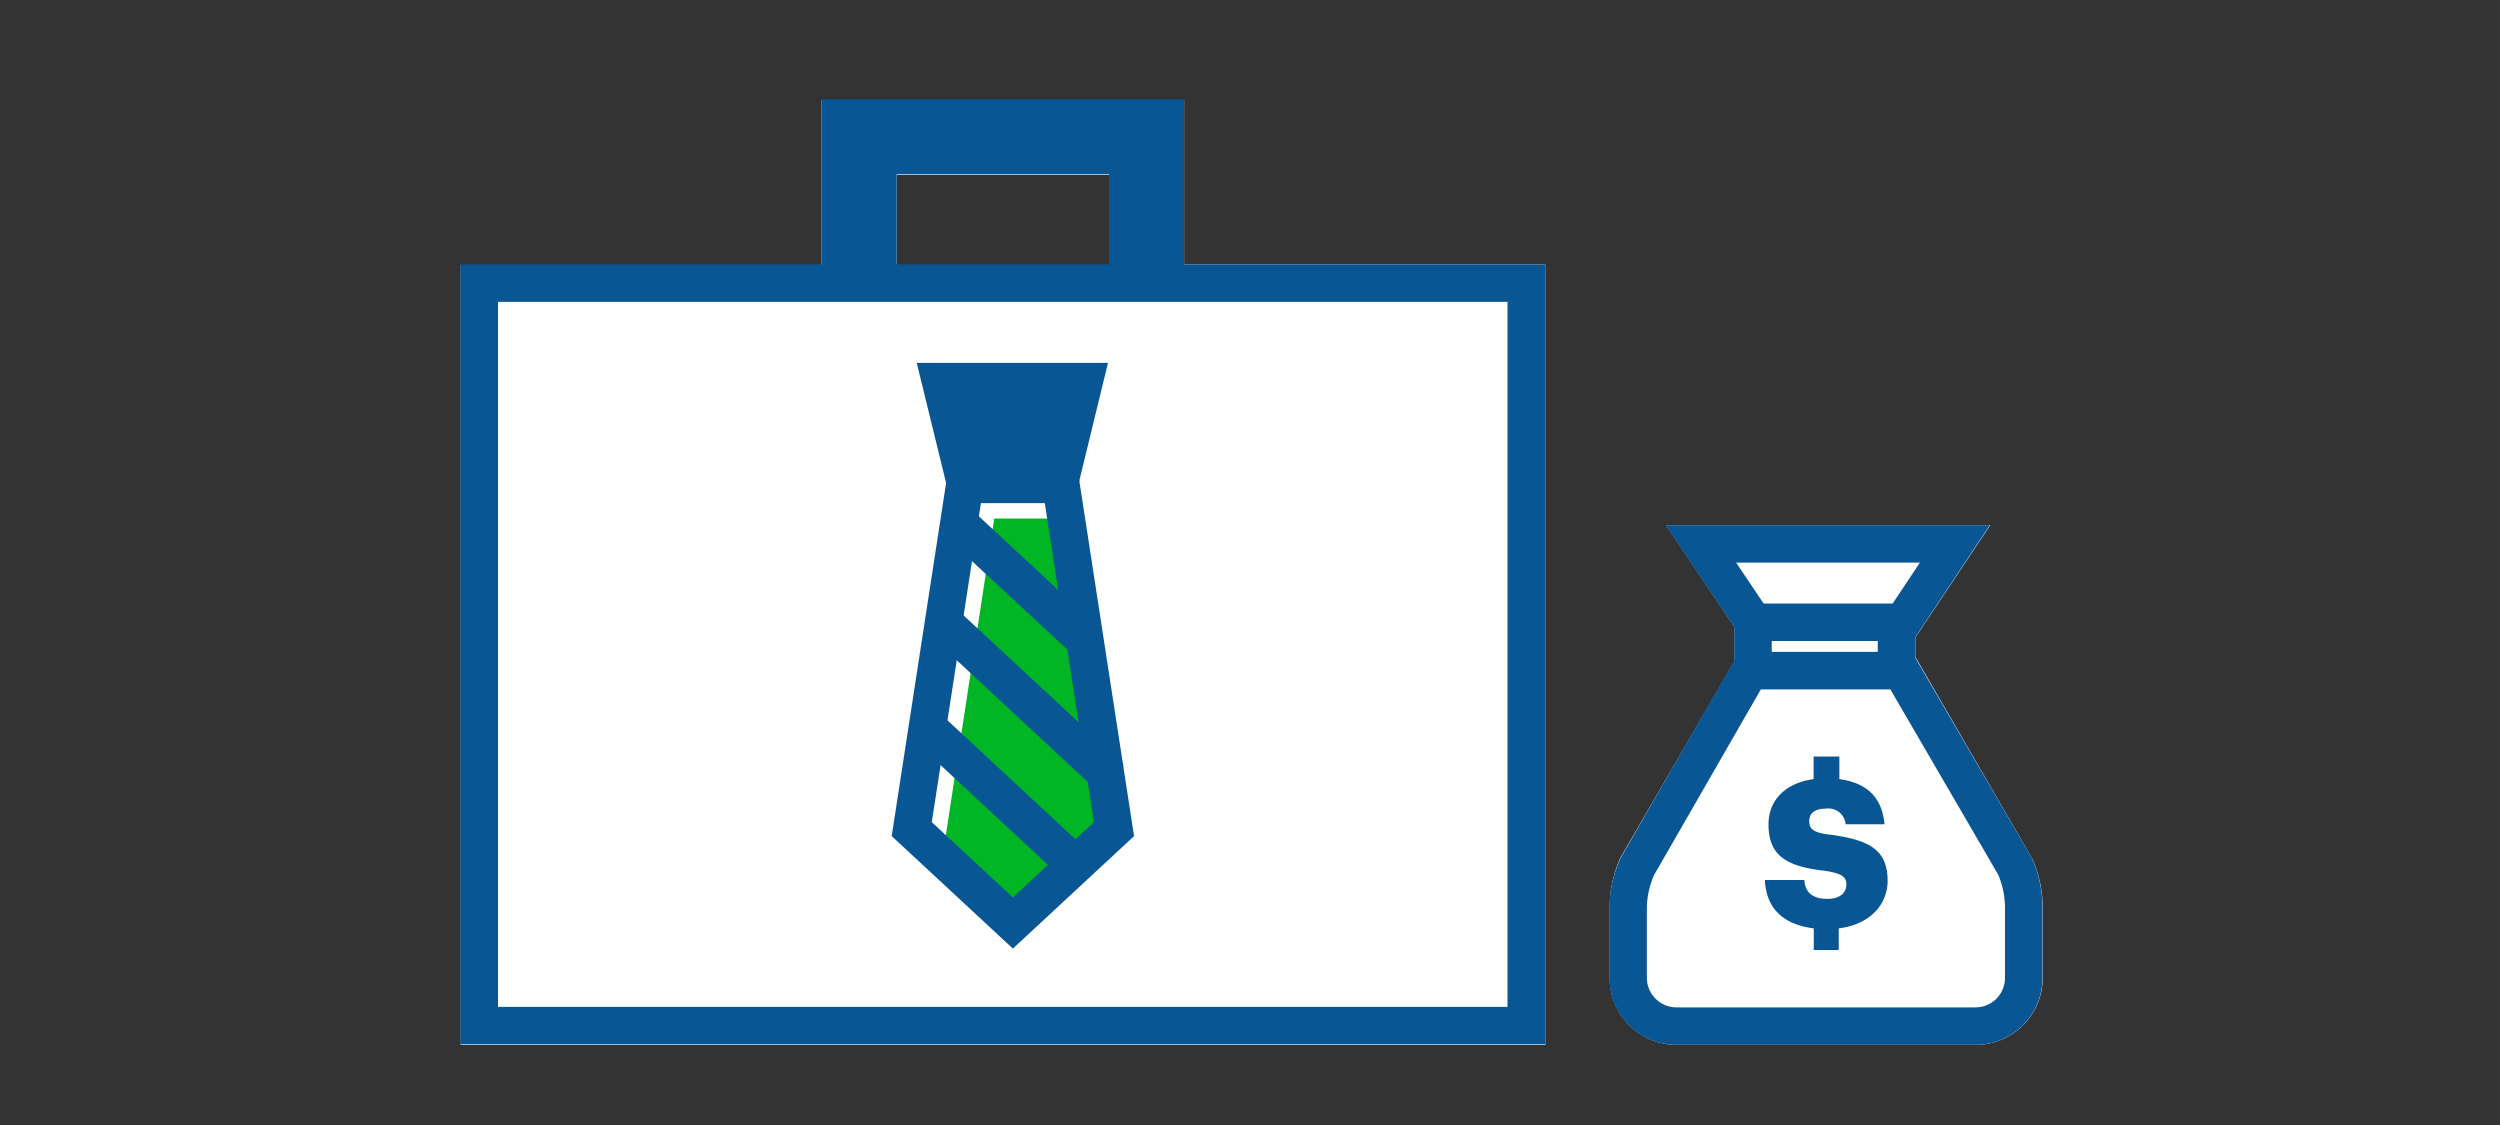 <svg xmlns="http://www.w3.org/2000/svg" viewBox="0 0 200 90"><rect x="0" y="0" width="200" height="90" fill="#333333" stroke="none"/><title>businessLoan</title><g id="FLT_ART_WORKS" data-name="FLT ART WORKS"><path d="M94.73,8h-29v13.2H36.86v62.4h86.76V21.15H94.73Zm-23,6h17v7.2h-17Z" style="fill:#fff"/><path d="M162.59,68.71l-9.36-16.16V51l6-9H133.27l5.48,8.15V52.9l-9.08,15.65-.08.16a9.79,9.79,0,0,0-.82,3.9v5.62a5.37,5.37,0,0,0,5.36,5.36h23.93a5.37,5.37,0,0,0,5.36-5.36V72.61A9.8,9.8,0,0,0,162.59,68.71Z" style="fill:#fff"/><polygon points="79.54 41.48 84.66 41.48 88.63 67.01 82.13 73.09 75.63 67.06 79.54 41.48" style="fill:#00b624"/><rect x="38.34" y="22.65" width="83.76" height="59.4" style="fill:none;stroke:#095694;stroke-miterlimit:10;stroke-width:3px"/><polyline points="68.73 21.33 68.73 10.95 91.72 10.95 91.72 21.33" style="fill:none;stroke:#095694;stroke-miterlimit:10;stroke-width:6px"/><polygon points="75.25 30.53 77.26 38.75 84.73 38.75 86.73 30.53 75.25 30.53" style="fill:#095694"/><polygon points="75.25 30.53 77.26 38.75 84.73 38.75 86.73 30.53 75.25 30.53" style="fill:none;stroke:#095694;stroke-miterlimit:10;stroke-width:3px"/><polygon points="89.12 66.33 84.63 37.18 77.43 37.18 72.94 66.33 81.03 73.84 89.12 66.33" style="fill:none;stroke:#095694;stroke-miterlimit:10;stroke-width:3px"/><line x1="74.34" y1="58.32" x2="85.96" y2="69.12" style="fill:#fff"/><line x1="74.34" y1="58.32" x2="85.96" y2="69.12" style="fill:none;stroke:#095694;stroke-miterlimit:10;stroke-width:3px"/><line x1="75.29" y1="49.61" x2="88.87" y2="62.23" style="fill:#fff"/><line x1="75.29" y1="49.61" x2="88.87" y2="62.23" style="fill:none;stroke:#095694;stroke-miterlimit:10;stroke-width:3px"/><line x1="76.56" y1="41.73" x2="86.76" y2="51.2" style="fill:#fff"/><line x1="76.56" y1="41.73" x2="86.76" y2="51.2" style="fill:none;stroke:#095694;stroke-miterlimit:10;stroke-width:3px"/><path d="M147.71,70.75c0,.71-.55,1.16-1.51,1.16-1.4,0-1.8-.7-1.85-1.51h-3.16c.1,2.21,1.4,3.56,3.91,3.87V76h2V74.27c2.5-.31,3.91-1.91,3.91-3.82,0-2.61-1.71-3.26-4.46-3.66-1.46-.15-1.81-.45-1.81-1.1s.45-1,1.35-1a1.38,1.38,0,0,1,1.56,1.25h3.11c-.2-2.16-1.41-3.31-3.61-3.61V60.52h-2.06v1.81c-2.26.3-3.61,1.7-3.61,3.61,0,2.41,1.3,3.36,4.41,3.71C147.26,69.85,147.71,70.1,147.71,70.75Z" style="fill:#095694"/><line x1="140.24" y1="53.85" x2="140.24" y2="49.31" style="fill:none;stroke:#095694;stroke-miterlimit:10;stroke-width:3px"/><line x1="151.72" y1="49.87" x2="151.72" y2="54.84" style="fill:none;stroke:#095694;stroke-miterlimit:10;stroke-width:3px"/><polygon points="136.07 43.51 140.29 49.78 146.25 49.78 152.22 49.78 156.39 43.51 136.07 43.51" style="fill:none;stroke:#095694;stroke-miterlimit:10;stroke-width:3px"/><path d="M134.12,82.09a3.87,3.87,0,0,1-3.87-3.86V72.61A8.2,8.2,0,0,1,131,69.3L140,53.65h12.09L161.2,69.3a8.36,8.36,0,0,1,.7,3.31v5.62A3.86,3.86,0,0,1,158,82.09Z" style="fill:none;stroke:#095694;stroke-miterlimit:10;stroke-width:3px"/></g></svg>